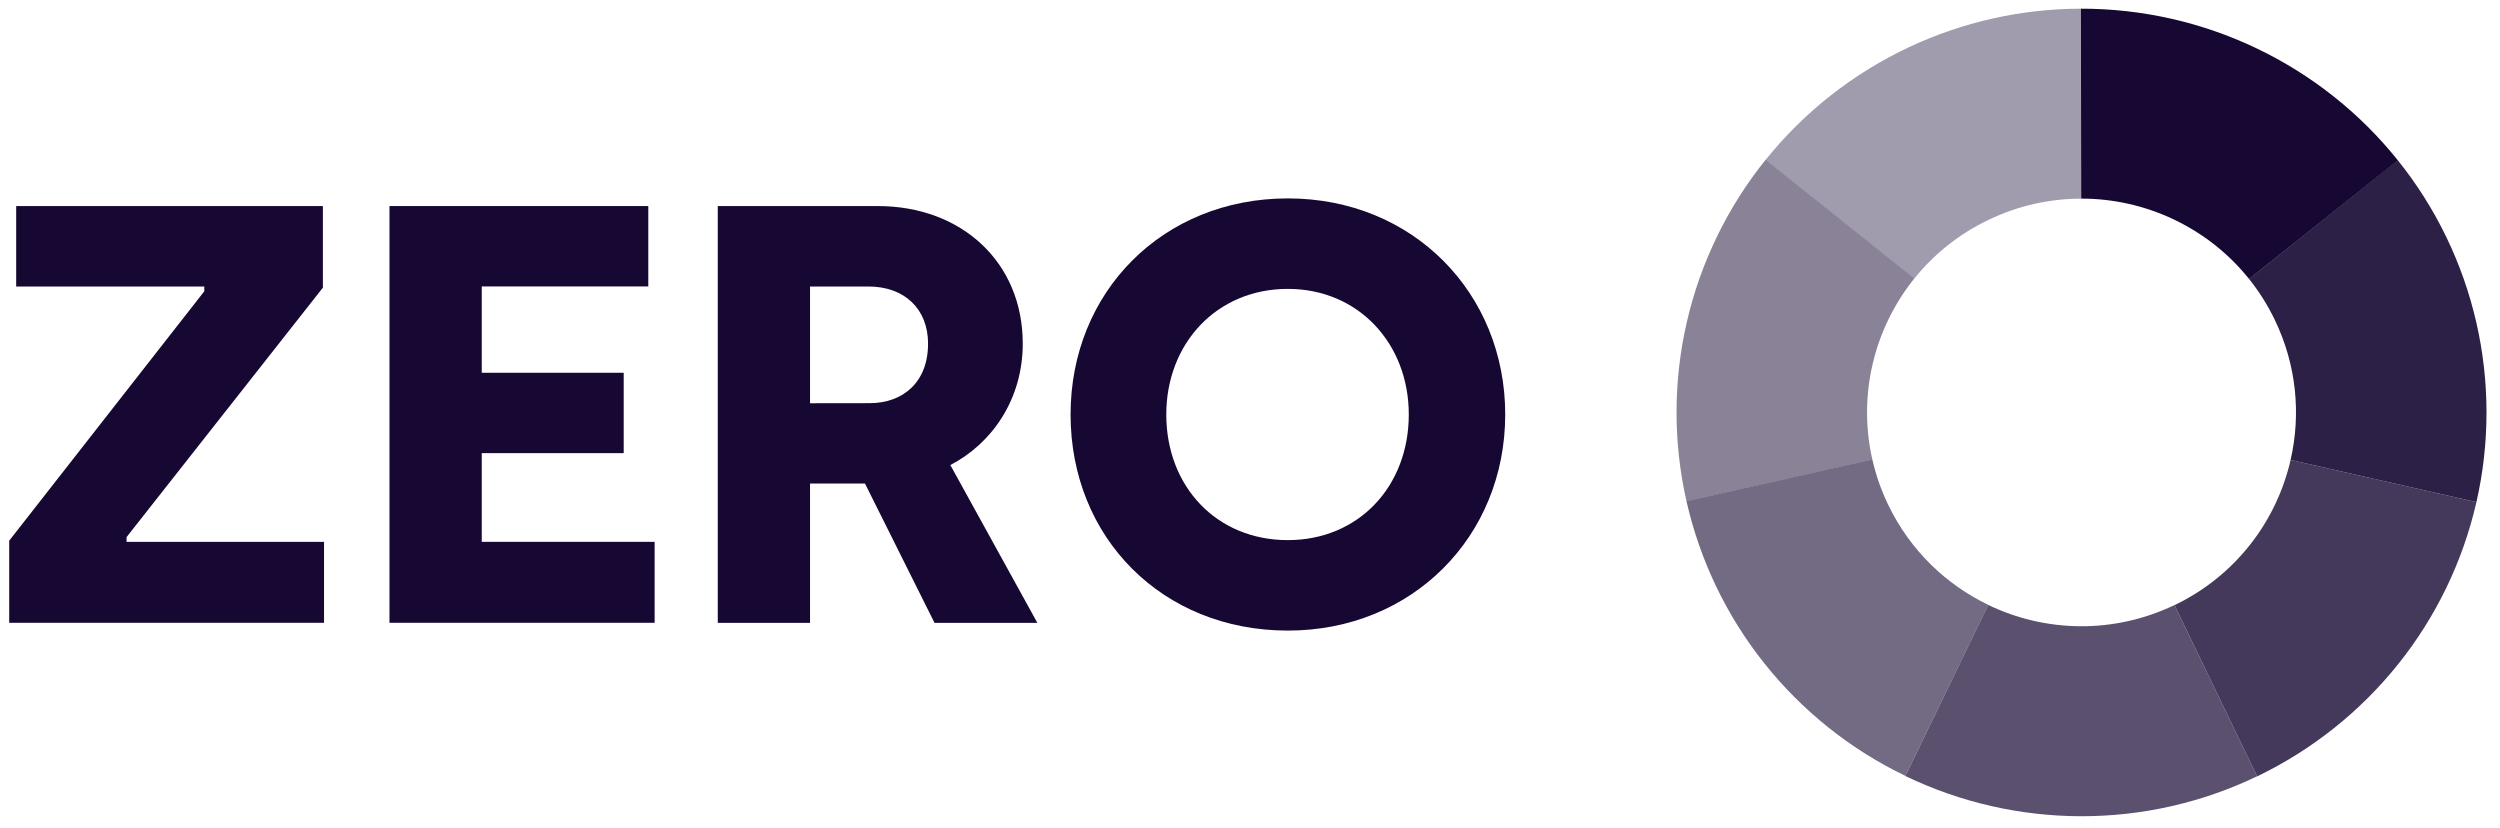 <svg fill="none" height="49" viewBox="0 0 148 49" width="148" xmlns="http://www.w3.org/2000/svg">
<g clip-path="url(#clip0_498_1426)">
<mask height="27" maskUnits="userSpaceOnUse" style="mask-type:luminance" width="90" x="0" y="11">
<path d="M89.105 11.741H0.545V37.331H89.105V11.741Z" fill="white"></path>
</mask>
<g>
<path d="M0.545 32.009L12.095 17.242V16.961H0.958V12.199H19.115V17.029L7.493 31.796V32.077H19.183V36.869H0.545V32.009Z" fill="#160832"></path>
<path d="M23.057 12.199H38.379V16.957H28.52V22.068H36.923V26.826H28.52V32.077H38.754V36.869H23.057V12.199Z" fill="#160832"></path>
<path d="M42.492 12.199H51.969C56.916 12.199 60.547 15.514 60.547 20.34C60.547 23.655 58.712 26.261 56.26 27.531L61.412 36.873H55.324L51.207 28.626H47.954V36.873H42.492V12.199ZM51.484 23.867C53.455 23.867 54.941 22.632 54.941 20.344C54.941 18.299 53.557 16.961 51.411 16.961H47.954V23.872L51.484 23.867Z" fill="#160832"></path>
<path d="M63.378 24.538C63.378 17.276 68.84 11.745 76.243 11.745C83.643 11.745 89.109 17.348 89.109 24.538C89.109 31.762 83.609 37.331 76.243 37.331C68.806 37.331 63.378 31.83 63.378 24.538ZM83.4 24.538C83.4 20.344 80.424 17.102 76.239 17.102C72.02 17.102 69.044 20.344 69.044 24.538C69.044 28.804 72.02 31.975 76.239 31.975C80.424 31.975 83.4 28.8 83.4 24.538Z" fill="#160832"></path>
</g>
<path clip-rule="evenodd" d="M146.595 19.075C145.79 15.573 144.203 12.292 141.95 9.487L133.142 16.512C133.721 17.233 134.228 18.031 134.649 18.897C135.96 21.592 136.224 24.521 135.603 27.229L146.604 29.725C147.404 26.219 147.4 22.577 146.595 19.075Z" fill="#160832" fill-rule="evenodd" opacity="0.9"></path>
<path clip-rule="evenodd" d="M110.843 27.204C109.978 23.409 110.936 19.462 113.325 16.49L104.529 9.453C102.273 12.254 100.68 15.531 99.867 19.033C99.054 22.535 99.046 26.177 99.842 29.683L110.843 27.204Z" fill="#160832" fill-rule="evenodd" opacity="0.5"></path>
<path clip-rule="evenodd" d="M128.727 35.82C125.104 37.556 121.064 37.429 117.705 35.812L112.797 45.94C116.041 47.502 119.6 48.317 123.206 48.321C126.812 48.325 130.371 47.519 133.619 45.957L128.727 35.82Z" fill="#160832" fill-rule="evenodd" opacity="0.7"></path>
<path clip-rule="evenodd" d="M117.706 35.808C115.219 34.611 113.104 32.603 111.805 29.933C111.371 29.042 111.052 28.125 110.843 27.2L99.842 29.678C100.638 33.184 102.213 36.466 104.457 39.28C106.701 42.094 109.549 44.369 112.797 45.931L117.706 35.808Z" fill="#160832" fill-rule="evenodd" opacity="0.6"></path>
<path clip-rule="evenodd" d="M141.972 39.318C144.22 36.508 145.803 33.227 146.604 29.725L135.603 27.229C134.777 30.841 132.372 34.063 128.766 35.808C128.753 35.812 128.744 35.82 128.732 35.825L133.623 45.961C136.867 44.399 139.724 42.128 141.972 39.318Z" fill="#160832" fill-rule="evenodd" opacity="0.8"></path>
<path clip-rule="evenodd" d="M123.189 2.462V0.514C119.685 0.518 116.224 1.29 113.048 2.776C109.736 4.325 106.82 6.609 104.529 9.457L113.325 16.495C114.466 15.073 115.935 13.876 117.689 13.031C119.468 12.169 121.35 11.762 123.202 11.762L123.189 2.462Z" fill="#160832" fill-rule="evenodd" opacity="0.4"></path>
<path clip-rule="evenodd" d="M133.602 2.869C130.354 1.312 126.79 0.509 123.189 0.514L123.206 11.758C127.02 11.753 130.711 13.472 133.146 16.516L141.959 9.499C139.711 6.689 136.854 4.423 133.602 2.869Z" fill="#160832" fill-rule="evenodd"></path>
</g>
<defs>
<clipPath id="clip0_498_1426">
<rect fill="white" height="49" width="148"></rect>
</clipPath>
</defs>
</svg>